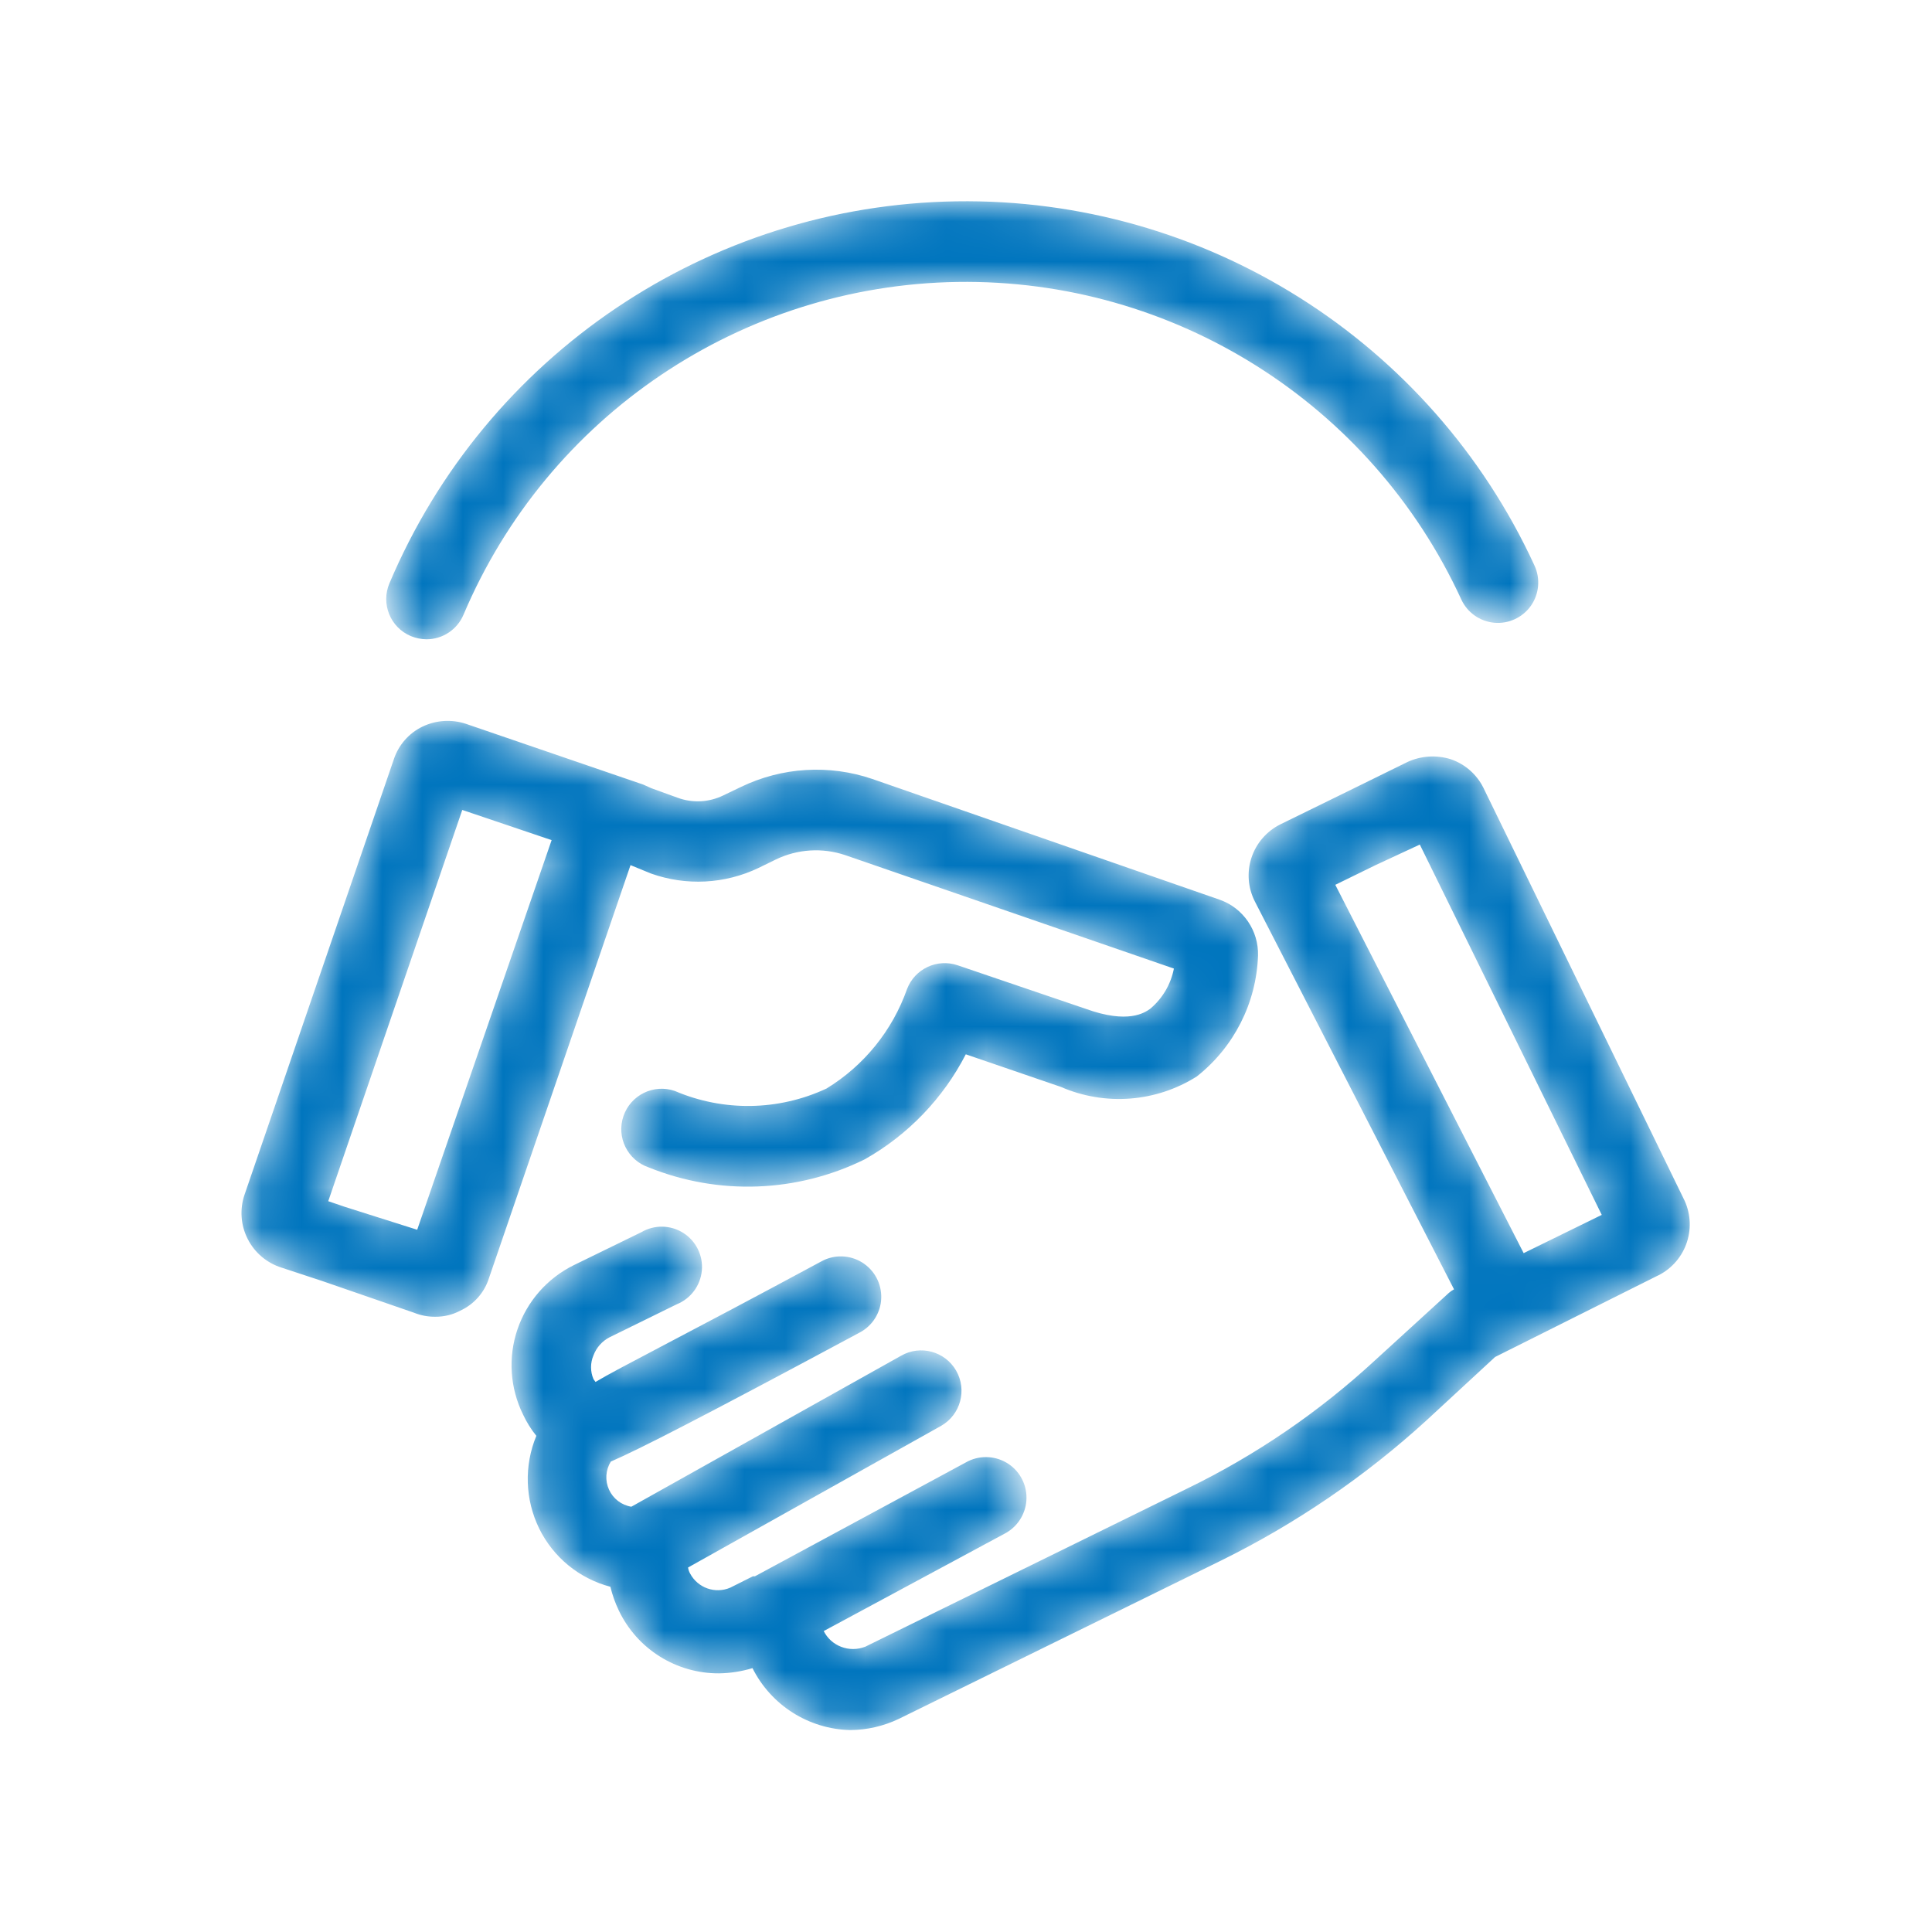 <svg width="48" height="48" viewBox="0 0 48 48" fill="none" xmlns="http://www.w3.org/2000/svg">
<mask id="mask0_7797_3574" style="mask-type:alpha" maskUnits="userSpaceOnUse" x="6" y="5" width="36" height="38">
<path d="M16.175 21.703C17.048 22.014 18.009 21.964 18.845 21.564L19.275 21.354C19.812 21.094 20.429 21.055 20.995 21.244L29.165 24.064C29.089 24.455 28.881 24.808 28.575 25.064C28.435 25.163 28.025 25.444 26.975 25.064L23.795 23.983C23.285 23.808 22.727 24.069 22.535 24.573C22.172 25.602 21.466 26.475 20.535 27.044C19.344 27.6 17.973 27.622 16.765 27.104C16.24 26.924 15.669 27.204 15.49 27.729C15.31 28.253 15.59 28.824 16.115 29.003C17.852 29.705 19.805 29.633 21.485 28.803C22.559 28.197 23.431 27.29 23.995 26.194L26.355 27.003C27.455 27.482 28.721 27.385 29.735 26.744C30.658 26.015 31.214 24.918 31.255 23.744C31.273 23.123 30.89 22.562 30.305 22.354L21.675 19.354C20.601 18.987 19.426 19.059 18.405 19.553L17.965 19.764C17.615 19.933 17.211 19.955 16.845 19.823L16.185 19.584L15.985 19.494L11.575 17.983C11.22 17.866 10.832 17.891 10.495 18.053C10.158 18.216 9.902 18.509 9.785 18.863L6.075 29.683C5.952 30.046 5.981 30.442 6.154 30.782C6.327 31.123 6.63 31.379 6.995 31.494L7.995 31.823L10.285 32.614C10.453 32.682 10.633 32.716 10.815 32.714C11.031 32.716 11.244 32.665 11.435 32.563C11.773 32.408 12.031 32.118 12.145 31.764L15.665 21.494L16.175 21.703ZM10.365 30.553L8.565 29.983L8.155 29.843L11.485 20.123L13.705 20.873L10.365 30.553ZM41.855 29.834L36.855 19.573C36.69 19.239 36.398 18.984 36.045 18.863C35.689 18.751 35.303 18.776 34.965 18.933L33.355 19.724L31.805 20.483C31.468 20.653 31.212 20.949 31.093 21.308C30.975 21.666 31.005 22.057 31.175 22.393L36.125 32.033C36.078 32.058 36.034 32.088 35.995 32.123L34.165 33.794C32.773 35.08 31.2 36.155 29.495 36.983L21.495 40.913C21.302 40.988 21.088 40.988 20.895 40.913C20.708 40.841 20.555 40.702 20.465 40.523L24.995 38.084C25.308 37.905 25.501 37.573 25.503 37.213C25.504 36.853 25.314 36.519 25.003 36.338C24.692 36.157 24.308 36.155 23.995 36.334L18.755 39.163H18.705L18.145 39.444C17.771 39.606 17.336 39.453 17.145 39.093C17.119 39.047 17.102 38.996 17.095 38.944L23.385 35.423C23.865 35.147 24.031 34.534 23.755 34.053C23.479 33.573 22.865 33.407 22.385 33.684L15.685 37.434C15.441 37.394 15.233 37.235 15.131 37.01C15.028 36.785 15.045 36.524 15.175 36.313C15.865 36.014 17.415 35.224 21.365 33.103C21.681 32.934 21.883 32.608 21.894 32.25C21.905 31.891 21.724 31.554 21.419 31.365C21.114 31.176 20.731 31.164 20.415 31.334C16.985 33.184 15.415 33.964 14.795 34.334C14.795 34.334 14.795 34.334 14.745 34.264C14.664 34.075 14.664 33.862 14.745 33.673C14.818 33.479 14.961 33.319 15.145 33.224L16.815 32.404C17.163 32.263 17.402 31.941 17.437 31.567C17.471 31.194 17.293 30.833 16.977 30.632C16.66 30.431 16.258 30.424 15.935 30.613L14.255 31.433C13.596 31.758 13.093 32.332 12.856 33.028C12.62 33.723 12.67 34.484 12.995 35.144C13.083 35.333 13.194 35.511 13.325 35.673C13.018 36.415 13.043 37.252 13.395 37.974C13.746 38.691 14.392 39.22 15.165 39.423C15.214 39.627 15.284 39.825 15.375 40.014C15.832 40.972 16.803 41.58 17.865 41.574C18.146 41.57 18.426 41.526 18.695 41.444C19.157 42.367 20.092 42.96 21.125 42.983C21.544 42.98 21.957 42.884 22.335 42.703L30.335 38.773C32.19 37.859 33.907 36.688 35.435 35.294L37.145 33.714L41.145 31.713C41.489 31.559 41.757 31.273 41.89 30.921C42.023 30.568 42.01 30.177 41.855 29.834ZM37.855 31.134L33.175 21.983L34.175 21.494L35.275 20.983L39.795 30.183L37.855 31.134ZM10.205 15.803C10.329 15.854 10.461 15.881 10.595 15.883C10.996 15.883 11.358 15.643 11.515 15.274C13.607 10.33 18.419 7.088 23.786 7.005C29.153 6.923 34.063 10.017 36.305 14.893C36.455 15.219 36.767 15.439 37.124 15.472C37.48 15.504 37.827 15.344 38.034 15.052C38.24 14.759 38.275 14.379 38.125 14.053C35.551 8.457 29.916 4.907 23.756 5.002C17.597 5.097 12.074 8.82 9.675 14.493C9.46 15.002 9.697 15.588 10.205 15.803Z" fill="white"/>
</mask>
<g mask="url(#mask0_7797_3574)">
<path d="M16.175 21.703C17.048 22.014 18.009 21.964 18.845 21.564L19.275 21.354C19.812 21.094 20.429 21.055 20.995 21.244L29.165 24.064C29.089 24.455 28.881 24.808 28.575 25.064C28.435 25.163 28.025 25.444 26.975 25.064L23.795 23.983C23.285 23.808 22.727 24.069 22.535 24.573C22.172 25.602 21.466 26.475 20.535 27.044C19.344 27.6 17.973 27.622 16.765 27.104C16.24 26.924 15.669 27.204 15.49 27.729C15.31 28.253 15.59 28.824 16.115 29.003C17.852 29.705 19.805 29.633 21.485 28.803C22.559 28.197 23.431 27.29 23.995 26.194L26.355 27.003C27.455 27.482 28.721 27.385 29.735 26.744C30.658 26.015 31.214 24.918 31.255 23.744C31.273 23.123 30.89 22.562 30.305 22.354L21.675 19.354C20.601 18.987 19.426 19.059 18.405 19.553L17.965 19.764C17.615 19.933 17.211 19.955 16.845 19.823L16.185 19.584L15.985 19.494L11.575 17.983C11.22 17.866 10.832 17.891 10.495 18.053C10.158 18.216 9.902 18.509 9.785 18.863L6.075 29.683C5.952 30.046 5.981 30.442 6.154 30.782C6.327 31.123 6.63 31.379 6.995 31.494L7.995 31.823L10.285 32.614C10.453 32.682 10.633 32.716 10.815 32.714C11.031 32.716 11.244 32.665 11.435 32.563C11.773 32.408 12.031 32.118 12.145 31.764L15.665 21.494L16.175 21.703ZM10.365 30.553L8.565 29.983L8.155 29.843L11.485 20.123L13.705 20.873L10.365 30.553ZM41.855 29.834L36.855 19.573C36.69 19.239 36.398 18.984 36.045 18.863C35.689 18.751 35.303 18.776 34.965 18.933L33.355 19.724L31.805 20.483C31.468 20.653 31.212 20.949 31.093 21.308C30.975 21.666 31.005 22.057 31.175 22.393L36.125 32.033C36.078 32.058 36.034 32.088 35.995 32.123L34.165 33.794C32.773 35.08 31.2 36.155 29.495 36.983L21.495 40.913C21.302 40.988 21.088 40.988 20.895 40.913C20.708 40.841 20.555 40.702 20.465 40.523L24.995 38.084C25.308 37.905 25.501 37.573 25.503 37.213C25.504 36.853 25.314 36.519 25.003 36.338C24.692 36.157 24.308 36.155 23.995 36.334L18.755 39.163H18.705L18.145 39.444C17.771 39.606 17.336 39.453 17.145 39.093C17.119 39.047 17.102 38.996 17.095 38.944L23.385 35.423C23.865 35.147 24.031 34.534 23.755 34.053C23.479 33.573 22.865 33.407 22.385 33.684L15.685 37.434C15.441 37.394 15.233 37.235 15.131 37.01C15.028 36.785 15.045 36.524 15.175 36.313C15.865 36.014 17.415 35.224 21.365 33.103C21.681 32.934 21.883 32.608 21.894 32.25C21.905 31.891 21.724 31.554 21.419 31.365C21.114 31.176 20.731 31.164 20.415 31.334C16.985 33.184 15.415 33.964 14.795 34.334C14.795 34.334 14.795 34.334 14.745 34.264C14.664 34.075 14.664 33.862 14.745 33.673C14.818 33.479 14.961 33.319 15.145 33.224L16.815 32.404C17.163 32.263 17.402 31.941 17.437 31.567C17.471 31.194 17.293 30.833 16.977 30.632C16.66 30.431 16.258 30.424 15.935 30.613L14.255 31.433C13.596 31.758 13.093 32.332 12.856 33.028C12.62 33.723 12.67 34.484 12.995 35.144C13.083 35.333 13.194 35.511 13.325 35.673C13.018 36.415 13.043 37.252 13.395 37.974C13.746 38.691 14.392 39.22 15.165 39.423C15.214 39.627 15.284 39.825 15.375 40.014C15.832 40.972 16.803 41.58 17.865 41.574C18.146 41.57 18.426 41.526 18.695 41.444C19.157 42.367 20.092 42.96 21.125 42.983C21.544 42.98 21.957 42.884 22.335 42.703L30.335 38.773C32.19 37.859 33.907 36.688 35.435 35.294L37.145 33.714L41.145 31.713C41.489 31.559 41.757 31.273 41.89 30.921C42.023 30.568 42.01 30.177 41.855 29.834ZM37.855 31.134L33.175 21.983L34.175 21.494L35.275 20.983L39.795 30.183L37.855 31.134ZM10.205 15.803C10.329 15.854 10.461 15.881 10.595 15.883C10.996 15.883 11.358 15.643 11.515 15.274C13.607 10.33 18.419 7.088 23.786 7.005C29.153 6.923 34.063 10.017 36.305 14.893C36.455 15.219 36.767 15.439 37.124 15.472C37.48 15.504 37.827 15.344 38.034 15.052C38.24 14.759 38.275 14.379 38.125 14.053C35.551 8.457 29.916 4.907 23.756 5.002C17.597 5.097 12.074 8.82 9.675 14.493C9.46 15.002 9.697 15.588 10.205 15.803Z" fill="#0075BE"/>
</g>
</svg>
